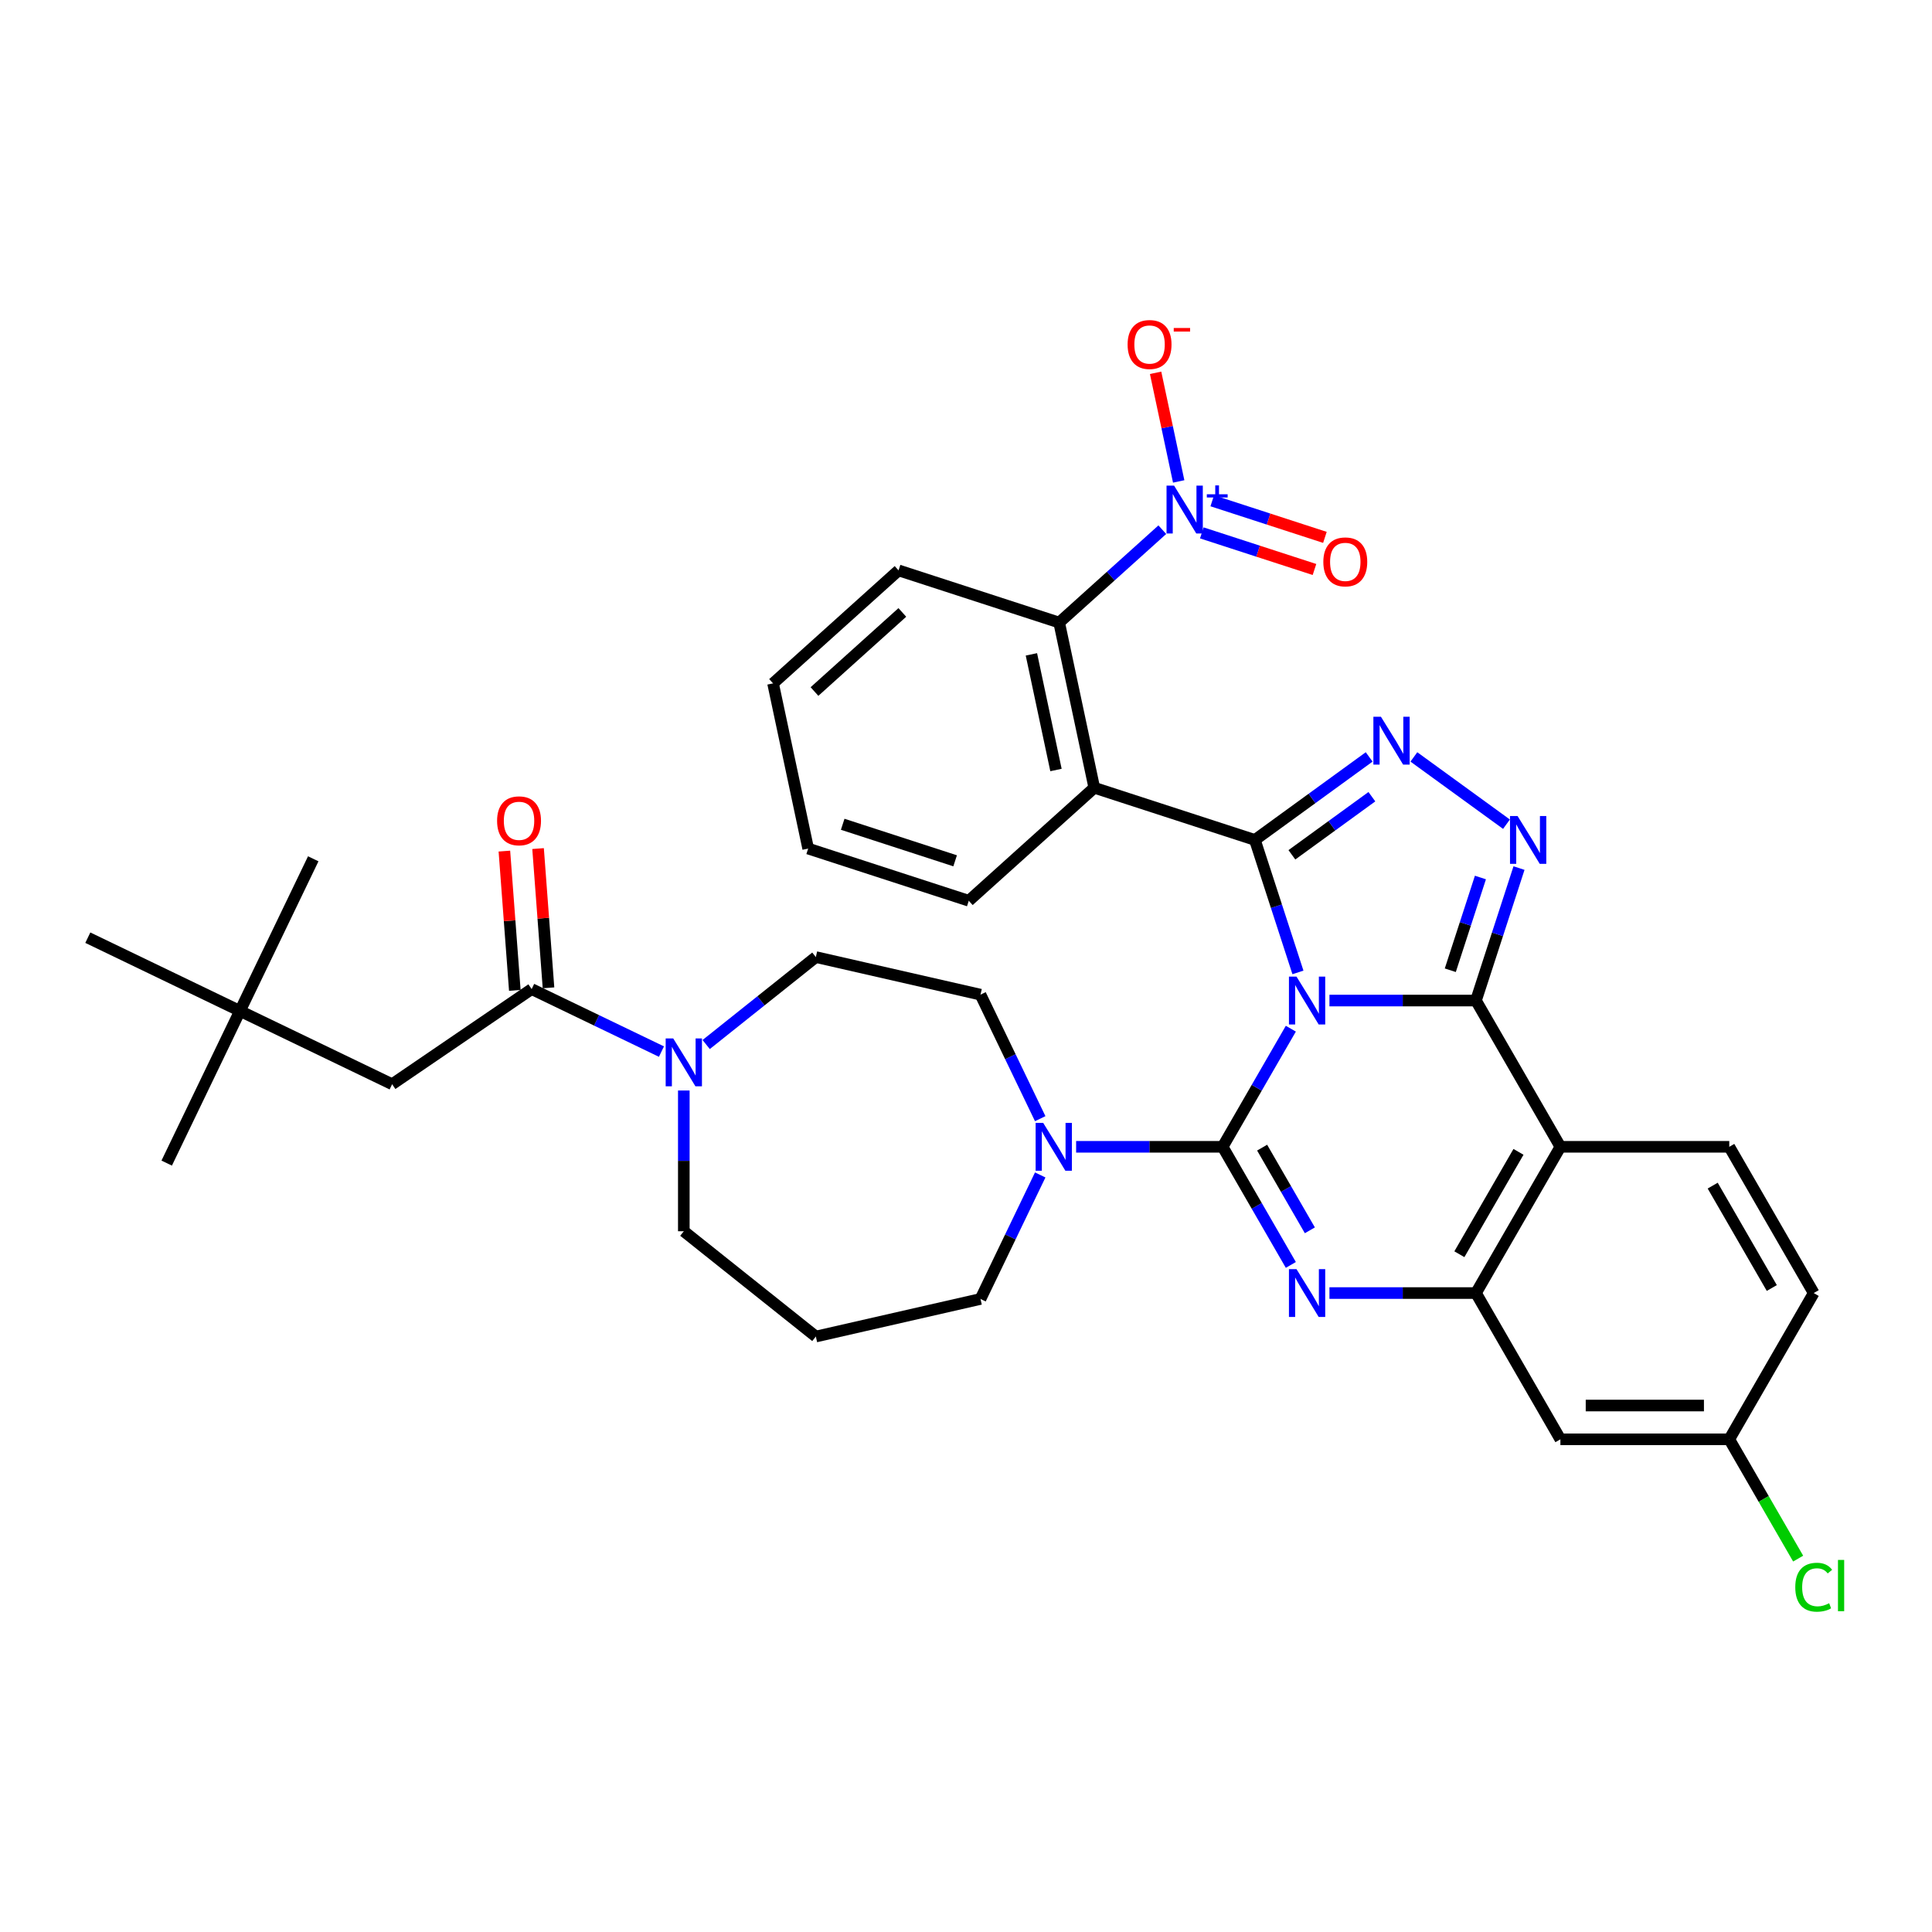 <?xml version='1.0' encoding='iso-8859-1'?>
<svg version='1.1' baseProfile='full'
              xmlns='http://www.w3.org/2000/svg'
                      xmlns:rdkit='http://www.rdkit.org/xml'
                      xmlns:xlink='http://www.w3.org/1999/xlink'
                  xml:space='preserve'
width='1000px' height='1000px' viewBox='0 0 1000 1000'>
<!-- END OF HEADER -->
<rect style='opacity:1.0;fill:#FFFFFF;stroke:none' width='1000' height='1000' x='0' y='0'> </rect>
<path class='bond-0' d='M 124.209,523.267 L 202.964,561.193' style='fill:none;fill-rule:evenodd;stroke:#000000;stroke-width:6px;stroke-linecap:butt;stroke-linejoin:miter;stroke-opacity:1' />
<path class='bond-1' d='M 124.209,523.267 L 86.283,602.021' style='fill:none;fill-rule:evenodd;stroke:#000000;stroke-width:6px;stroke-linecap:butt;stroke-linejoin:miter;stroke-opacity:1' />
<path class='bond-2' d='M 124.209,523.267 L 162.135,444.512' style='fill:none;fill-rule:evenodd;stroke:#000000;stroke-width:6px;stroke-linecap:butt;stroke-linejoin:miter;stroke-opacity:1' />
<path class='bond-3' d='M 124.209,523.267 L 45.455,485.341' style='fill:none;fill-rule:evenodd;stroke:#000000;stroke-width:6px;stroke-linecap:butt;stroke-linejoin:miter;stroke-opacity:1' />
<path class='bond-4' d='M 353.941,564.442 L 353.941,600.866' style='fill:none;fill-rule:evenodd;stroke:#0000FF;stroke-width:6px;stroke-linecap:butt;stroke-linejoin:miter;stroke-opacity:1' />
<path class='bond-4' d='M 353.941,600.866 L 353.941,637.29' style='fill:none;fill-rule:evenodd;stroke:#000000;stroke-width:6px;stroke-linecap:butt;stroke-linejoin:miter;stroke-opacity:1' />
<path class='bond-5' d='M 342.367,544.305 L 308.777,528.129' style='fill:none;fill-rule:evenodd;stroke:#0000FF;stroke-width:6px;stroke-linecap:butt;stroke-linejoin:miter;stroke-opacity:1' />
<path class='bond-5' d='M 308.777,528.129 L 275.186,511.953' style='fill:none;fill-rule:evenodd;stroke:#000000;stroke-width:6px;stroke-linecap:butt;stroke-linejoin:miter;stroke-opacity:1' />
<path class='bond-6' d='M 365.514,540.65 L 393.898,518.014' style='fill:none;fill-rule:evenodd;stroke:#0000FF;stroke-width:6px;stroke-linecap:butt;stroke-linejoin:miter;stroke-opacity:1' />
<path class='bond-6' d='M 393.898,518.014 L 422.281,495.379' style='fill:none;fill-rule:evenodd;stroke:#000000;stroke-width:6px;stroke-linecap:butt;stroke-linejoin:miter;stroke-opacity:1' />
<path class='bond-7' d='M 283.903,511.299 L 281.202,475.26' style='fill:none;fill-rule:evenodd;stroke:#000000;stroke-width:6px;stroke-linecap:butt;stroke-linejoin:miter;stroke-opacity:1' />
<path class='bond-7' d='M 281.202,475.26 L 278.501,439.22' style='fill:none;fill-rule:evenodd;stroke:#FF0000;stroke-width:6px;stroke-linecap:butt;stroke-linejoin:miter;stroke-opacity:1' />
<path class='bond-7' d='M 266.469,512.606 L 263.769,476.566' style='fill:none;fill-rule:evenodd;stroke:#000000;stroke-width:6px;stroke-linecap:butt;stroke-linejoin:miter;stroke-opacity:1' />
<path class='bond-7' d='M 263.769,476.566 L 261.068,440.526' style='fill:none;fill-rule:evenodd;stroke:#FF0000;stroke-width:6px;stroke-linecap:butt;stroke-linejoin:miter;stroke-opacity:1' />
<path class='bond-8' d='M 275.186,511.953 L 202.964,561.193' style='fill:none;fill-rule:evenodd;stroke:#000000;stroke-width:6px;stroke-linecap:butt;stroke-linejoin:miter;stroke-opacity:1' />
<path class='bond-9' d='M 422.281,691.79 L 507.501,672.339' style='fill:none;fill-rule:evenodd;stroke:#000000;stroke-width:6px;stroke-linecap:butt;stroke-linejoin:miter;stroke-opacity:1' />
<path class='bond-10' d='M 422.281,691.79 L 353.941,637.29' style='fill:none;fill-rule:evenodd;stroke:#000000;stroke-width:6px;stroke-linecap:butt;stroke-linejoin:miter;stroke-opacity:1' />
<path class='bond-11' d='M 807.66,593.584 L 895.071,593.584' style='fill:none;fill-rule:evenodd;stroke:#000000;stroke-width:6px;stroke-linecap:butt;stroke-linejoin:miter;stroke-opacity:1' />
<path class='bond-12' d='M 807.66,593.584 L 763.955,669.284' style='fill:none;fill-rule:evenodd;stroke:#000000;stroke-width:6px;stroke-linecap:butt;stroke-linejoin:miter;stroke-opacity:1' />
<path class='bond-12' d='M 785.964,596.198 L 755.37,649.188' style='fill:none;fill-rule:evenodd;stroke:#000000;stroke-width:6px;stroke-linecap:butt;stroke-linejoin:miter;stroke-opacity:1' />
<path class='bond-13' d='M 807.66,593.584 L 763.955,517.884' style='fill:none;fill-rule:evenodd;stroke:#000000;stroke-width:6px;stroke-linecap:butt;stroke-linejoin:miter;stroke-opacity:1' />
<path class='bond-14' d='M 763.955,669.284 L 807.66,744.985' style='fill:none;fill-rule:evenodd;stroke:#000000;stroke-width:6px;stroke-linecap:butt;stroke-linejoin:miter;stroke-opacity:1' />
<path class='bond-15' d='M 763.955,669.284 L 726.036,669.284' style='fill:none;fill-rule:evenodd;stroke:#000000;stroke-width:6px;stroke-linecap:butt;stroke-linejoin:miter;stroke-opacity:1' />
<path class='bond-15' d='M 726.036,669.284 L 688.117,669.284' style='fill:none;fill-rule:evenodd;stroke:#0000FF;stroke-width:6px;stroke-linecap:butt;stroke-linejoin:miter;stroke-opacity:1' />
<path class='bond-16' d='M 668.136,654.722 L 650.487,624.153' style='fill:none;fill-rule:evenodd;stroke:#0000FF;stroke-width:6px;stroke-linecap:butt;stroke-linejoin:miter;stroke-opacity:1' />
<path class='bond-16' d='M 650.487,624.153 L 632.838,593.584' style='fill:none;fill-rule:evenodd;stroke:#000000;stroke-width:6px;stroke-linecap:butt;stroke-linejoin:miter;stroke-opacity:1' />
<path class='bond-16' d='M 677.981,636.81 L 665.627,615.412' style='fill:none;fill-rule:evenodd;stroke:#0000FF;stroke-width:6px;stroke-linecap:butt;stroke-linejoin:miter;stroke-opacity:1' />
<path class='bond-16' d='M 665.627,615.412 L 653.273,594.014' style='fill:none;fill-rule:evenodd;stroke:#000000;stroke-width:6px;stroke-linecap:butt;stroke-linejoin:miter;stroke-opacity:1' />
<path class='bond-17' d='M 632.838,593.584 L 650.487,563.016' style='fill:none;fill-rule:evenodd;stroke:#000000;stroke-width:6px;stroke-linecap:butt;stroke-linejoin:miter;stroke-opacity:1' />
<path class='bond-17' d='M 650.487,563.016 L 668.136,532.447' style='fill:none;fill-rule:evenodd;stroke:#0000FF;stroke-width:6px;stroke-linecap:butt;stroke-linejoin:miter;stroke-opacity:1' />
<path class='bond-18' d='M 632.838,593.584 L 594.919,593.584' style='fill:none;fill-rule:evenodd;stroke:#000000;stroke-width:6px;stroke-linecap:butt;stroke-linejoin:miter;stroke-opacity:1' />
<path class='bond-18' d='M 594.919,593.584 L 557,593.584' style='fill:none;fill-rule:evenodd;stroke:#0000FF;stroke-width:6px;stroke-linecap:butt;stroke-linejoin:miter;stroke-opacity:1' />
<path class='bond-19' d='M 538.414,579.022 L 522.957,546.926' style='fill:none;fill-rule:evenodd;stroke:#0000FF;stroke-width:6px;stroke-linecap:butt;stroke-linejoin:miter;stroke-opacity:1' />
<path class='bond-19' d='M 522.957,546.926 L 507.501,514.83' style='fill:none;fill-rule:evenodd;stroke:#000000;stroke-width:6px;stroke-linecap:butt;stroke-linejoin:miter;stroke-opacity:1' />
<path class='bond-20' d='M 538.414,608.147 L 522.957,640.243' style='fill:none;fill-rule:evenodd;stroke:#0000FF;stroke-width:6px;stroke-linecap:butt;stroke-linejoin:miter;stroke-opacity:1' />
<path class='bond-20' d='M 522.957,640.243 L 507.501,672.339' style='fill:none;fill-rule:evenodd;stroke:#000000;stroke-width:6px;stroke-linecap:butt;stroke-linejoin:miter;stroke-opacity:1' />
<path class='bond-21' d='M 763.955,517.884 L 726.036,517.884' style='fill:none;fill-rule:evenodd;stroke:#000000;stroke-width:6px;stroke-linecap:butt;stroke-linejoin:miter;stroke-opacity:1' />
<path class='bond-21' d='M 726.036,517.884 L 688.117,517.884' style='fill:none;fill-rule:evenodd;stroke:#0000FF;stroke-width:6px;stroke-linecap:butt;stroke-linejoin:miter;stroke-opacity:1' />
<path class='bond-22' d='M 763.955,517.884 L 775.094,483.599' style='fill:none;fill-rule:evenodd;stroke:#000000;stroke-width:6px;stroke-linecap:butt;stroke-linejoin:miter;stroke-opacity:1' />
<path class='bond-22' d='M 775.094,483.599 L 786.234,449.314' style='fill:none;fill-rule:evenodd;stroke:#0000FF;stroke-width:6px;stroke-linecap:butt;stroke-linejoin:miter;stroke-opacity:1' />
<path class='bond-22' d='M 750.67,502.196 L 758.468,478.197' style='fill:none;fill-rule:evenodd;stroke:#000000;stroke-width:6px;stroke-linecap:butt;stroke-linejoin:miter;stroke-opacity:1' />
<path class='bond-22' d='M 758.468,478.197 L 766.266,454.197' style='fill:none;fill-rule:evenodd;stroke:#0000FF;stroke-width:6px;stroke-linecap:butt;stroke-linejoin:miter;stroke-opacity:1' />
<path class='bond-23' d='M 671.812,503.322 L 660.672,469.036' style='fill:none;fill-rule:evenodd;stroke:#0000FF;stroke-width:6px;stroke-linecap:butt;stroke-linejoin:miter;stroke-opacity:1' />
<path class='bond-23' d='M 660.672,469.036 L 649.532,434.751' style='fill:none;fill-rule:evenodd;stroke:#000000;stroke-width:6px;stroke-linecap:butt;stroke-linejoin:miter;stroke-opacity:1' />
<path class='bond-24' d='M 649.532,434.751 L 679.104,413.266' style='fill:none;fill-rule:evenodd;stroke:#000000;stroke-width:6px;stroke-linecap:butt;stroke-linejoin:miter;stroke-opacity:1' />
<path class='bond-24' d='M 679.104,413.266 L 708.676,391.781' style='fill:none;fill-rule:evenodd;stroke:#0000FF;stroke-width:6px;stroke-linecap:butt;stroke-linejoin:miter;stroke-opacity:1' />
<path class='bond-24' d='M 668.679,442.449 L 689.38,427.41' style='fill:none;fill-rule:evenodd;stroke:#000000;stroke-width:6px;stroke-linecap:butt;stroke-linejoin:miter;stroke-opacity:1' />
<path class='bond-24' d='M 689.38,427.41 L 710.08,412.37' style='fill:none;fill-rule:evenodd;stroke:#0000FF;stroke-width:6px;stroke-linecap:butt;stroke-linejoin:miter;stroke-opacity:1' />
<path class='bond-25' d='M 649.532,434.751 L 566.399,407.74' style='fill:none;fill-rule:evenodd;stroke:#000000;stroke-width:6px;stroke-linecap:butt;stroke-linejoin:miter;stroke-opacity:1' />
<path class='bond-26' d='M 731.822,391.781 L 779.75,426.603' style='fill:none;fill-rule:evenodd;stroke:#0000FF;stroke-width:6px;stroke-linecap:butt;stroke-linejoin:miter;stroke-opacity:1' />
<path class='bond-27' d='M 507.501,514.83 L 422.281,495.379' style='fill:none;fill-rule:evenodd;stroke:#000000;stroke-width:6px;stroke-linecap:butt;stroke-linejoin:miter;stroke-opacity:1' />
<path class='bond-28' d='M 601.611,274.17 L 574.918,298.205' style='fill:none;fill-rule:evenodd;stroke:#0000FF;stroke-width:6px;stroke-linecap:butt;stroke-linejoin:miter;stroke-opacity:1' />
<path class='bond-28' d='M 574.918,298.205 L 548.225,322.239' style='fill:none;fill-rule:evenodd;stroke:#000000;stroke-width:6px;stroke-linecap:butt;stroke-linejoin:miter;stroke-opacity:1' />
<path class='bond-29' d='M 610.089,249.187 L 604.114,221.075' style='fill:none;fill-rule:evenodd;stroke:#0000FF;stroke-width:6px;stroke-linecap:butt;stroke-linejoin:miter;stroke-opacity:1' />
<path class='bond-29' d='M 604.114,221.075 L 598.138,192.964' style='fill:none;fill-rule:evenodd;stroke:#FF0000;stroke-width:6px;stroke-linecap:butt;stroke-linejoin:miter;stroke-opacity:1' />
<path class='bond-30' d='M 622.057,275.823 L 651.214,285.297' style='fill:none;fill-rule:evenodd;stroke:#0000FF;stroke-width:6px;stroke-linecap:butt;stroke-linejoin:miter;stroke-opacity:1' />
<path class='bond-30' d='M 651.214,285.297 L 680.372,294.771' style='fill:none;fill-rule:evenodd;stroke:#FF0000;stroke-width:6px;stroke-linecap:butt;stroke-linejoin:miter;stroke-opacity:1' />
<path class='bond-30' d='M 627.459,259.197 L 656.616,268.671' style='fill:none;fill-rule:evenodd;stroke:#0000FF;stroke-width:6px;stroke-linecap:butt;stroke-linejoin:miter;stroke-opacity:1' />
<path class='bond-30' d='M 656.616,268.671 L 685.774,278.144' style='fill:none;fill-rule:evenodd;stroke:#FF0000;stroke-width:6px;stroke-linecap:butt;stroke-linejoin:miter;stroke-opacity:1' />
<path class='bond-31' d='M 566.399,407.74 L 548.225,322.239' style='fill:none;fill-rule:evenodd;stroke:#000000;stroke-width:6px;stroke-linecap:butt;stroke-linejoin:miter;stroke-opacity:1' />
<path class='bond-31' d='M 546.573,398.55 L 533.851,338.699' style='fill:none;fill-rule:evenodd;stroke:#000000;stroke-width:6px;stroke-linecap:butt;stroke-linejoin:miter;stroke-opacity:1' />
<path class='bond-32' d='M 566.399,407.74 L 501.44,466.229' style='fill:none;fill-rule:evenodd;stroke:#000000;stroke-width:6px;stroke-linecap:butt;stroke-linejoin:miter;stroke-opacity:1' />
<path class='bond-33' d='M 548.225,322.239 L 465.093,295.228' style='fill:none;fill-rule:evenodd;stroke:#000000;stroke-width:6px;stroke-linecap:butt;stroke-linejoin:miter;stroke-opacity:1' />
<path class='bond-34' d='M 938.777,669.284 L 895.071,744.985' style='fill:none;fill-rule:evenodd;stroke:#000000;stroke-width:6px;stroke-linecap:butt;stroke-linejoin:miter;stroke-opacity:1' />
<path class='bond-35' d='M 938.777,669.284 L 895.071,593.584' style='fill:none;fill-rule:evenodd;stroke:#000000;stroke-width:6px;stroke-linecap:butt;stroke-linejoin:miter;stroke-opacity:1' />
<path class='bond-35' d='M 917.081,666.671 L 886.487,613.68' style='fill:none;fill-rule:evenodd;stroke:#000000;stroke-width:6px;stroke-linecap:butt;stroke-linejoin:miter;stroke-opacity:1' />
<path class='bond-36' d='M 895.071,744.985 L 807.66,744.985' style='fill:none;fill-rule:evenodd;stroke:#000000;stroke-width:6px;stroke-linecap:butt;stroke-linejoin:miter;stroke-opacity:1' />
<path class='bond-36' d='M 881.959,727.502 L 820.772,727.502' style='fill:none;fill-rule:evenodd;stroke:#000000;stroke-width:6px;stroke-linecap:butt;stroke-linejoin:miter;stroke-opacity:1' />
<path class='bond-37' d='M 895.071,744.985 L 912.897,775.859' style='fill:none;fill-rule:evenodd;stroke:#000000;stroke-width:6px;stroke-linecap:butt;stroke-linejoin:miter;stroke-opacity:1' />
<path class='bond-37' d='M 912.897,775.859 L 930.722,806.734' style='fill:none;fill-rule:evenodd;stroke:#00CC00;stroke-width:6px;stroke-linecap:butt;stroke-linejoin:miter;stroke-opacity:1' />
<path class='bond-38' d='M 501.44,466.229 L 418.307,439.218' style='fill:none;fill-rule:evenodd;stroke:#000000;stroke-width:6px;stroke-linecap:butt;stroke-linejoin:miter;stroke-opacity:1' />
<path class='bond-38' d='M 494.373,445.551 L 436.18,426.643' style='fill:none;fill-rule:evenodd;stroke:#000000;stroke-width:6px;stroke-linecap:butt;stroke-linejoin:miter;stroke-opacity:1' />
<path class='bond-39' d='M 465.093,295.228 L 400.134,353.717' style='fill:none;fill-rule:evenodd;stroke:#000000;stroke-width:6px;stroke-linecap:butt;stroke-linejoin:miter;stroke-opacity:1' />
<path class='bond-39' d='M 467.047,316.993 L 421.575,357.935' style='fill:none;fill-rule:evenodd;stroke:#000000;stroke-width:6px;stroke-linecap:butt;stroke-linejoin:miter;stroke-opacity:1' />
<path class='bond-40' d='M 418.307,439.218 L 400.134,353.717' style='fill:none;fill-rule:evenodd;stroke:#000000;stroke-width:6px;stroke-linecap:butt;stroke-linejoin:miter;stroke-opacity:1' />
<path  class='atom-1' d='M 348.469 537.501
L 356.58 550.613
Q 357.385 551.907, 358.678 554.249
Q 359.972 556.592, 360.042 556.732
L 360.042 537.501
L 363.329 537.501
L 363.329 562.256
L 359.937 562.256
L 351.231 547.921
Q 350.217 546.243, 349.133 544.319
Q 348.084 542.396, 347.769 541.802
L 347.769 562.256
L 344.553 562.256
L 344.553 537.501
L 348.469 537.501
' fill='#0000FF'/>
<path  class='atom-3' d='M 257.29 424.856
Q 257.29 418.912, 260.227 415.59
Q 263.164 412.269, 268.654 412.269
Q 274.143 412.269, 277.08 415.59
Q 280.017 418.912, 280.017 424.856
Q 280.017 430.87, 277.045 434.296
Q 274.073 437.688, 268.654 437.688
Q 263.199 437.688, 260.227 434.296
Q 257.29 430.905, 257.29 424.856
M 268.654 434.891
Q 272.43 434.891, 274.458 432.373
Q 276.521 429.821, 276.521 424.856
Q 276.521 419.996, 274.458 417.548
Q 272.43 415.066, 268.654 415.066
Q 264.878 415.066, 262.815 417.513
Q 260.787 419.961, 260.787 424.856
Q 260.787 429.856, 262.815 432.373
Q 264.878 434.891, 268.654 434.891
' fill='#FF0000'/>
<path  class='atom-9' d='M 671.072 656.907
L 679.183 670.019
Q 679.987 671.312, 681.281 673.655
Q 682.575 675.998, 682.645 676.138
L 682.645 656.907
L 685.931 656.907
L 685.931 681.662
L 682.54 681.662
L 673.834 667.326
Q 672.82 665.648, 671.736 663.725
Q 670.687 661.802, 670.372 661.208
L 670.372 681.662
L 667.156 681.662
L 667.156 656.907
L 671.072 656.907
' fill='#0000FF'/>
<path  class='atom-11' d='M 539.955 581.207
L 548.067 594.319
Q 548.871 595.612, 550.165 597.955
Q 551.458 600.298, 551.528 600.437
L 551.528 581.207
L 554.815 581.207
L 554.815 605.962
L 551.423 605.962
L 542.717 591.626
Q 541.703 589.948, 540.619 588.025
Q 539.57 586.102, 539.256 585.508
L 539.256 605.962
L 536.039 605.962
L 536.039 581.207
L 539.955 581.207
' fill='#0000FF'/>
<path  class='atom-13' d='M 671.072 505.507
L 679.183 518.618
Q 679.987 519.912, 681.281 522.255
Q 682.575 524.597, 682.645 524.737
L 682.645 505.507
L 685.931 505.507
L 685.931 530.262
L 682.54 530.262
L 673.834 515.926
Q 672.82 514.248, 671.736 512.325
Q 670.687 510.402, 670.372 509.807
L 670.372 530.262
L 667.156 530.262
L 667.156 505.507
L 671.072 505.507
' fill='#0000FF'/>
<path  class='atom-15' d='M 714.777 370.995
L 722.889 384.107
Q 723.693 385.4, 724.987 387.743
Q 726.28 390.086, 726.35 390.226
L 726.35 370.995
L 729.637 370.995
L 729.637 395.75
L 726.245 395.75
L 717.539 381.414
Q 716.525 379.736, 715.441 377.813
Q 714.392 375.89, 714.078 375.296
L 714.078 395.75
L 710.861 395.75
L 710.861 370.995
L 714.777 370.995
' fill='#0000FF'/>
<path  class='atom-16' d='M 785.494 422.374
L 793.606 435.486
Q 794.41 436.779, 795.704 439.122
Q 796.997 441.465, 797.067 441.604
L 797.067 422.374
L 800.354 422.374
L 800.354 447.129
L 796.962 447.129
L 788.256 432.793
Q 787.242 431.115, 786.158 429.192
Q 785.109 427.269, 784.795 426.675
L 784.795 447.129
L 781.578 447.129
L 781.578 422.374
L 785.494 422.374
' fill='#0000FF'/>
<path  class='atom-20' d='M 607.713 251.372
L 615.824 264.484
Q 616.628 265.778, 617.922 268.12
Q 619.216 270.463, 619.286 270.603
L 619.286 251.372
L 622.572 251.372
L 622.572 276.127
L 619.181 276.127
L 610.475 261.792
Q 609.461 260.113, 608.377 258.19
Q 607.328 256.267, 607.013 255.673
L 607.013 276.127
L 603.797 276.127
L 603.797 251.372
L 607.713 251.372
' fill='#0000FF'/>
<path  class='atom-20' d='M 624.649 255.834
L 629.011 255.834
L 629.011 251.242
L 630.949 251.242
L 630.949 255.834
L 635.426 255.834
L 635.426 257.496
L 630.949 257.496
L 630.949 262.111
L 629.011 262.111
L 629.011 257.496
L 624.649 257.496
L 624.649 255.834
' fill='#0000FF'/>
<path  class='atom-27' d='M 929.231 821.541
Q 929.231 815.388, 932.098 812.171
Q 935 808.919, 940.49 808.919
Q 945.595 808.919, 948.322 812.521
L 946.014 814.409
Q 944.021 811.786, 940.49 811.786
Q 936.749 811.786, 934.756 814.304
Q 932.798 816.786, 932.798 821.541
Q 932.798 826.436, 934.826 828.954
Q 936.888 831.471, 940.874 831.471
Q 943.602 831.471, 946.783 829.828
L 947.762 832.45
Q 946.469 833.289, 944.511 833.779
Q 942.553 834.268, 940.385 834.268
Q 935 834.268, 932.098 830.982
Q 929.231 827.695, 929.231 821.541
' fill='#00CC00'/>
<path  class='atom-27' d='M 951.329 807.416
L 954.545 807.416
L 954.545 833.954
L 951.329 833.954
L 951.329 807.416
' fill='#00CC00'/>
<path  class='atom-28' d='M 583.647 178.319
Q 583.647 172.375, 586.584 169.053
Q 589.521 165.732, 595.011 165.732
Q 600.5 165.732, 603.437 169.053
Q 606.374 172.375, 606.374 178.319
Q 606.374 184.333, 603.402 187.759
Q 600.43 191.151, 595.011 191.151
Q 589.556 191.151, 586.584 187.759
Q 583.647 184.368, 583.647 178.319
M 595.011 188.354
Q 598.787 188.354, 600.815 185.836
Q 602.878 183.284, 602.878 178.319
Q 602.878 173.459, 600.815 171.011
Q 598.787 168.529, 595.011 168.529
Q 591.235 168.529, 589.172 170.976
Q 587.144 173.424, 587.144 178.319
Q 587.144 183.319, 589.172 185.836
Q 591.235 188.354, 595.011 188.354
' fill='#FF0000'/>
<path  class='atom-28' d='M 607.528 169.772
L 615.997 169.772
L 615.997 171.618
L 607.528 171.618
L 607.528 169.772
' fill='#FF0000'/>
<path  class='atom-29' d='M 684.954 290.831
Q 684.954 284.887, 687.891 281.566
Q 690.828 278.244, 696.317 278.244
Q 701.807 278.244, 704.744 281.566
Q 707.681 284.887, 707.681 290.831
Q 707.681 296.845, 704.709 300.271
Q 701.737 303.663, 696.317 303.663
Q 690.863 303.663, 687.891 300.271
Q 684.954 296.88, 684.954 290.831
M 696.317 300.866
Q 700.093 300.866, 702.121 298.348
Q 704.184 295.796, 704.184 290.831
Q 704.184 285.971, 702.121 283.524
Q 700.093 281.041, 696.317 281.041
Q 692.541 281.041, 690.478 283.489
Q 688.45 285.936, 688.45 290.831
Q 688.45 295.831, 690.478 298.348
Q 692.541 300.866, 696.317 300.866
' fill='#FF0000'/>
</svg>

